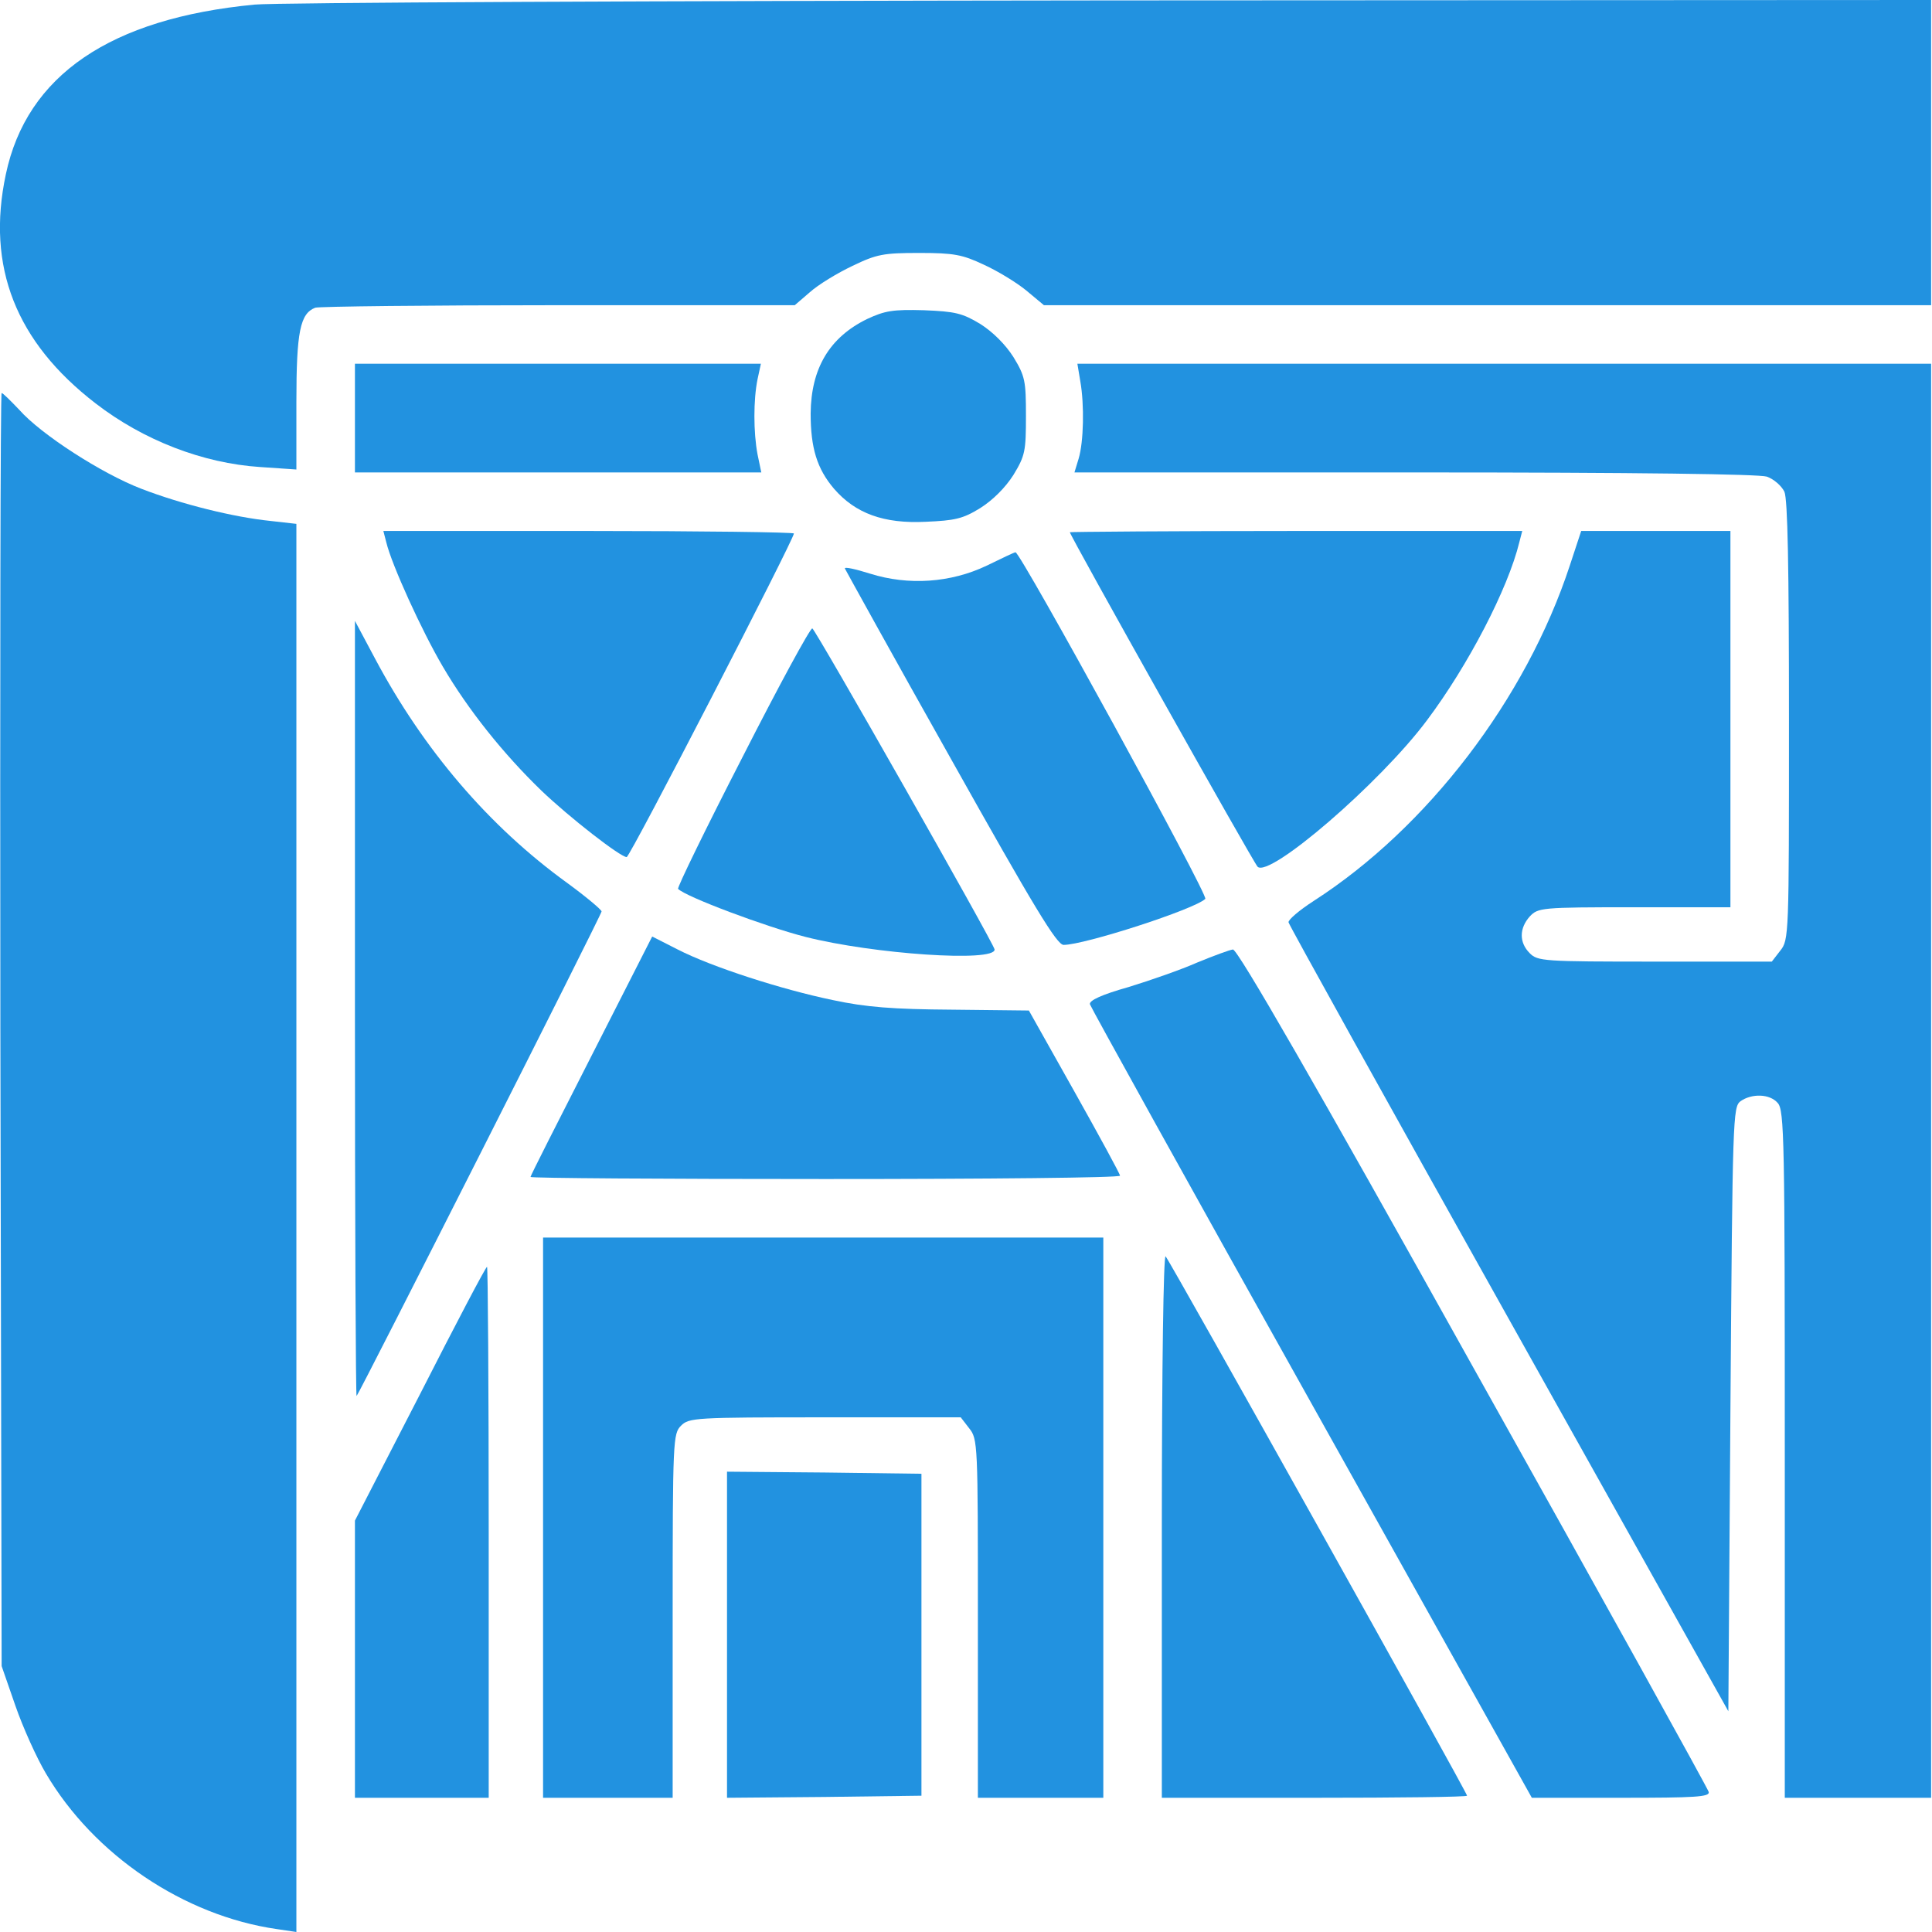 <svg width="66" height="66" viewBox="0 0 66 66" fill="none" xmlns="http://www.w3.org/2000/svg">
<path d="M8.697 0.157C3.769 0.628 0.913 2.571 0.199 5.956C-0.473 9.112 0.541 11.683 3.269 13.783C4.898 15.04 6.926 15.825 8.882 15.954L10.125 16.039V13.726C10.125 11.326 10.254 10.712 10.768 10.512C10.896 10.469 14.638 10.426 19.08 10.426H27.15L27.664 9.984C27.95 9.726 28.607 9.327 29.121 9.084C29.949 8.684 30.178 8.641 31.406 8.641C32.592 8.641 32.877 8.698 33.606 9.041C34.077 9.255 34.734 9.655 35.062 9.926L35.662 10.426H65.97V0L37.948 0.014C22.522 0.029 9.368 0.086 8.697 0.157Z" fill="#2292E0"/>
<path d="M29.621 10.898C28.335 11.526 27.707 12.583 27.693 14.126C27.693 15.297 27.907 16.011 28.492 16.697C29.221 17.539 30.192 17.896 31.62 17.825C32.62 17.782 32.892 17.725 33.491 17.354C33.92 17.082 34.348 16.654 34.62 16.225C35.02 15.568 35.048 15.411 35.048 14.211C35.048 13.012 35.02 12.854 34.62 12.197C34.348 11.769 33.92 11.341 33.491 11.069C32.877 10.698 32.634 10.641 31.563 10.598C30.506 10.569 30.235 10.612 29.621 10.898Z" fill="#2292E0"/>
<path d="M12.125 16.139H26.007L25.879 15.525C25.736 14.768 25.736 13.654 25.879 12.954L25.993 12.426H12.125V16.139Z" fill="#2292E0"/>
<path d="M36.905 13.026C37.048 13.84 37.019 15.097 36.848 15.668L36.705 16.139H48.317C56.058 16.139 60.071 16.197 60.357 16.282C60.6 16.368 60.857 16.596 60.957 16.796C61.071 17.053 61.114 19.339 61.114 24.623C61.114 31.965 61.114 32.107 60.814 32.479L60.528 32.85H56.529C52.73 32.85 52.53 32.836 52.259 32.564C51.887 32.193 51.902 31.707 52.259 31.308C52.544 31.008 52.644 30.993 55.829 30.993H59.114V18.139H54.016L53.63 19.31C52.13 23.881 48.76 28.28 44.875 30.779C44.389 31.093 44.003 31.422 44.018 31.508C44.032 31.593 47.417 37.692 51.545 45.062L59.043 58.459L59.114 48.147C59.186 38.135 59.2 37.82 59.457 37.62C59.843 37.349 60.457 37.363 60.728 37.678C60.957 37.92 60.971 38.963 60.971 49.675V61.415H65.97V12.426H36.805L36.905 13.026Z" fill="#2292E0"/>
<path d="M0.013 35.164L0.056 56.916L0.527 58.273C0.784 59.016 1.255 60.058 1.57 60.587C3.212 63.372 6.283 65.443 9.454 65.9L10.125 66V17.896L9.239 17.796C7.983 17.668 6.197 17.225 4.826 16.696C3.484 16.182 1.398 14.84 0.656 13.997C0.356 13.683 0.099 13.426 0.056 13.426C0.013 13.426 -0.001 23.209 0.013 35.164Z" fill="#2292E0"/>
<path d="M13.196 18.525C13.381 19.296 14.41 21.552 15.124 22.767C15.995 24.252 17.195 25.752 18.495 27.009C19.466 27.937 21.194 29.279 21.408 29.279C21.523 29.279 27.121 18.425 27.121 18.225C27.121 18.182 23.965 18.139 20.108 18.139H13.096L13.196 18.525Z" fill="#2292E0"/>
<path d="M36.548 18.182C36.548 18.296 42.818 29.465 42.961 29.608C43.361 30.008 47.146 26.751 48.745 24.609C50.159 22.724 51.516 20.11 51.902 18.525L52.002 18.139H44.275C40.019 18.139 36.548 18.168 36.548 18.182Z" fill="#2292E0"/>
<path d="M33.706 19.324C32.477 19.91 31.035 20.01 29.721 19.596C29.221 19.439 28.835 19.353 28.864 19.424C28.892 19.481 30.506 22.409 32.477 25.909C35.334 31.007 36.105 32.279 36.334 32.279C37.048 32.279 40.804 31.065 41.175 30.707C41.29 30.593 34.848 18.839 34.691 18.867C34.648 18.867 34.206 19.081 33.706 19.324Z" fill="#2292E0"/>
<path d="M12.125 34.478C12.125 41.777 12.153 47.718 12.182 47.69C12.296 47.561 20.551 31.25 20.551 31.136C20.551 31.079 20.023 30.636 19.38 30.165C16.695 28.223 14.467 25.609 12.81 22.495L12.125 21.21V34.478Z" fill="#2292E0"/>
<path d="M25.364 25.866C24.108 28.308 23.122 30.336 23.165 30.365C23.422 30.636 26.179 31.665 27.521 32.007C29.835 32.593 33.991 32.879 33.977 32.436C33.963 32.25 27.864 21.51 27.75 21.467C27.678 21.453 26.607 23.424 25.364 25.866Z" fill="#2292E0"/>
<path d="M20.209 36.064C19.066 38.306 18.123 40.163 18.123 40.206C18.123 40.248 22.651 40.277 28.193 40.277C33.734 40.277 38.262 40.234 38.262 40.163C38.262 40.106 37.562 38.82 36.705 37.292L35.148 34.521L32.535 34.492C30.506 34.478 29.578 34.407 28.45 34.164C26.721 33.807 24.322 33.036 23.151 32.436L22.28 31.993L20.209 36.064Z" fill="#2292E0"/>
<path d="M40.904 32.879C40.361 33.121 39.29 33.493 38.547 33.721C37.633 33.978 37.205 34.178 37.233 34.307C37.262 34.407 40.661 40.548 44.803 47.947L52.33 61.415H55.372C57.915 61.415 58.414 61.387 58.372 61.215C58.343 61.101 54.73 54.574 50.331 46.718C44.917 37.006 42.275 32.422 42.118 32.436C42.004 32.45 41.461 32.65 40.904 32.879Z" fill="#2292E0"/>
<path d="M18.552 61.415H22.979V55.202C22.979 49.175 22.994 48.975 23.265 48.704C23.536 48.432 23.736 48.418 28.178 48.418H32.82L33.106 48.789C33.406 49.161 33.406 49.318 33.406 55.288V61.415H37.691V42.277H18.552V61.415Z" fill="#2292E0"/>
<path d="M39.69 52.103V61.415H44.903C47.774 61.415 50.117 61.387 50.117 61.344C50.117 61.23 39.976 43.091 39.819 42.919C39.747 42.848 39.69 46.733 39.69 52.103Z" fill="#2292E0"/>
<path d="M14.353 47.618L12.125 51.946V61.415H16.695V52.346C16.695 47.361 16.667 43.276 16.638 43.276C16.595 43.276 15.567 45.233 14.353 47.618Z" fill="#2292E0"/>
<path d="M24.836 61.415L28.164 61.387L31.478 61.344V50.346L28.164 50.303L24.836 50.275V61.415Z" fill="#2292E0"/>
</svg>
